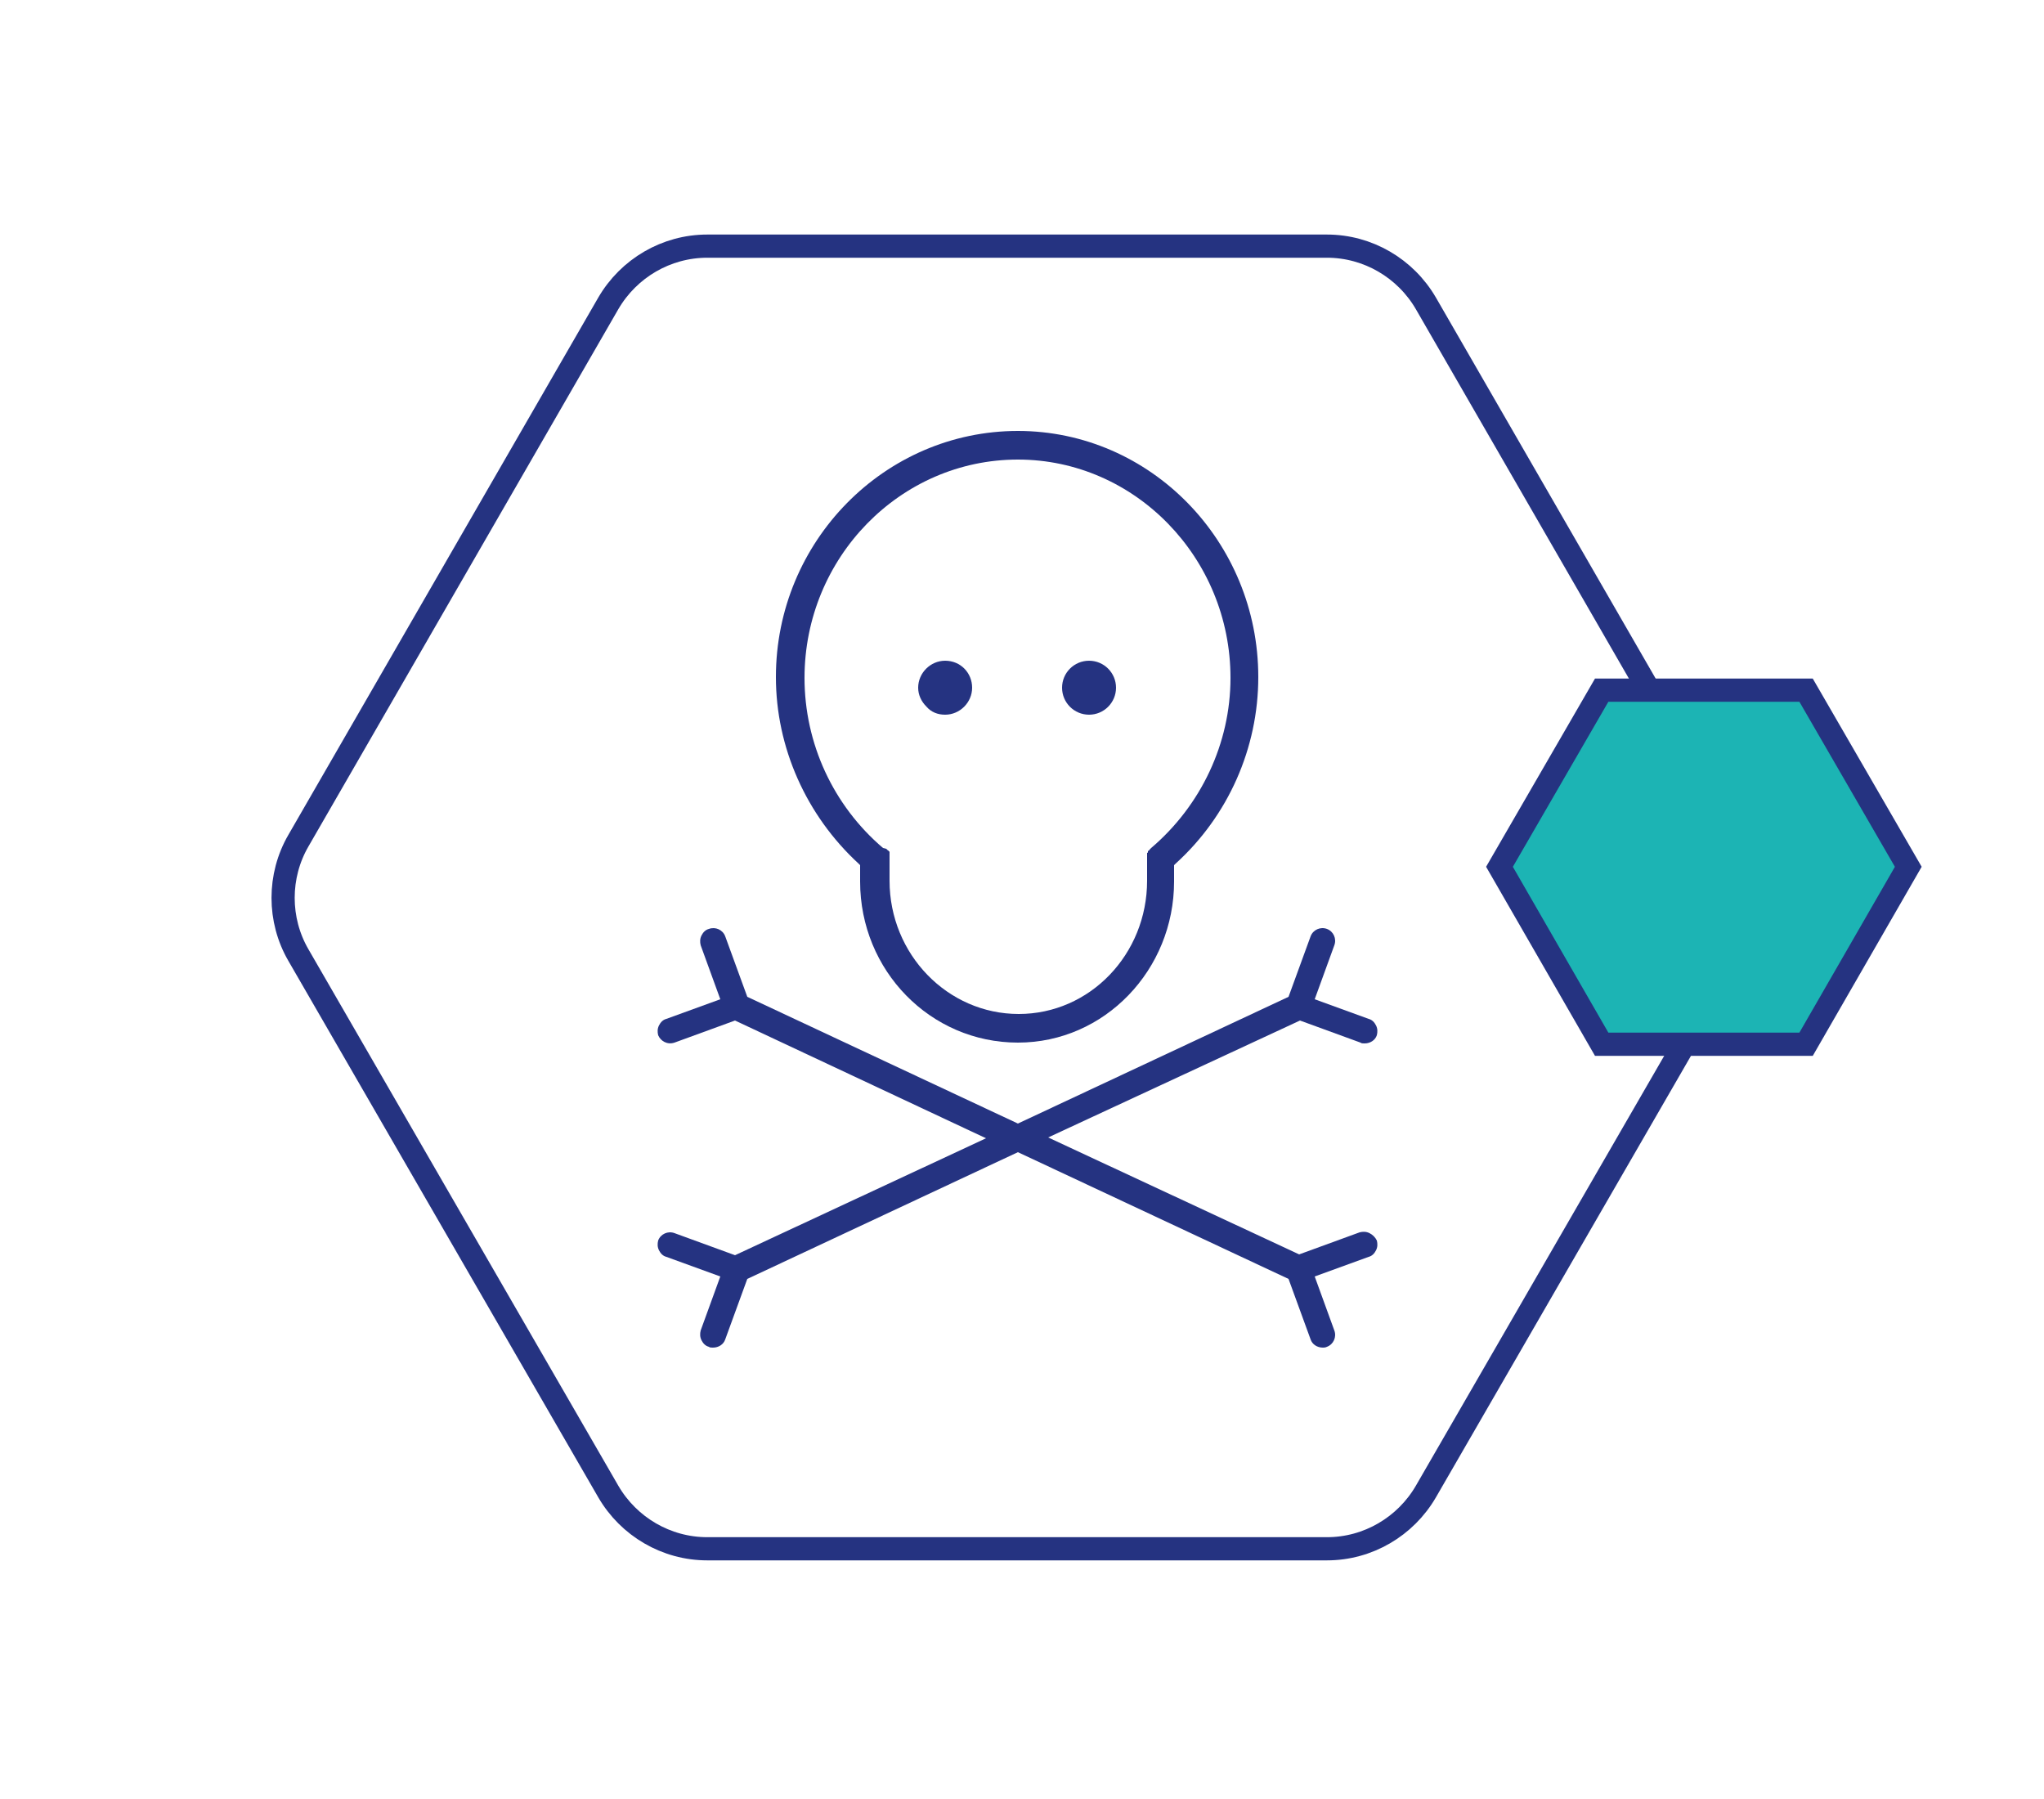 <svg xmlns="http://www.w3.org/2000/svg" xmlns:xlink="http://www.w3.org/1999/xlink" x="0px" y="0px" viewBox="0 0 250 220" style="enable-background:new 0 0 250 220;" xml:space="preserve">
<style type="text/css">
	.st0{fill:#253381;}
	.st1{fill:none;stroke:#253381;stroke-width:2.835;stroke-miterlimit:10;}
	.st2{fill:#1CB4B4;stroke:#253381;stroke-width:2.835;stroke-miterlimit:10;}
	.st3{fill:#FED904;stroke:#253381;stroke-width:2.835;stroke-miterlimit:10;}
	.st4{fill:#253381;stroke:#253381;stroke-width:2.835;stroke-miterlimit:10;}
	.st5{fill:#F45910;stroke:#253381;stroke-width:2.835;stroke-miterlimit:10;}
</style>
<g id="Calque_1">
	<g>
		<g>
			<path class="st0" d="M124.5,52.7c-16.3,0-29.6,13.5-29.6,30.1c0,8.6,3.7,16.9,10.1,22.8l0.2,0.2v2c0,10.9,8.6,19.7,19.3,19.7     c10.6,0,19.1-8.9,19.1-19.7v-2l0.2-0.2c6.4-5.8,10.1-14.1,10.1-22.8C153.9,66.2,140.7,52.7,124.5,52.7z M140.8,103.7L140.8,103.7     c-0.1,0.1-0.2,0.2-0.2,0.2l0,0c0,0,0,0.1-0.1,0.1l-0.1,0.1v0.1c0,0,0,0.1-0.1,0.1c0,0.1,0,0.1,0,0.1v0.1v0.1c0,0.1,0,0.1,0,0.1     c0,0.1,0,0.1,0,0.2v0.1v2.7c0,9-7,16.3-15.7,16.3s-15.8-7.3-15.8-16.3V105v-0.1c0,0,0-0.1,0-0.2s0-0.1,0-0.2v-0.1v-0.1v-0.1     c0-0.1-0.1-0.1-0.1-0.1c0-0.1-0.1-0.1-0.1-0.1l-0.1-0.1l-0.1-0.1l-0.4-0.1c-6.1-5.2-9.6-12.8-9.6-20.8     c0-14.7,11.7-26.7,26.1-26.7c14.3,0,26,12,26,26.7C150.5,90.9,146.9,98.5,140.8,103.7z"></path>
		</g>
		<g>
			<path class="st0" d="M118.9,84.1c0,1.8-1.5,3.3-3.3,3.3c-0.9,0-1.7-0.3-2.3-1c-0.6-0.6-1-1.4-1-2.3c0-1.8,1.5-3.3,3.3-3.3     C117.5,80.8,118.9,82.3,118.9,84.1z"></path>
		</g>
		<g>
			<ellipse class="st0" cx="133.2" cy="84.1" rx="3.3" ry="3.3"></ellipse>
		</g>
		<g>
			<path class="st0" d="M168.4,151.7c0.1,0.4,0.1,0.8-0.1,1.2c-0.2,0.4-0.5,0.7-0.9,0.8l-6.6,2.4l2.4,6.6c0.3,0.8-0.1,1.7-0.9,2     c-0.2,0.1-0.4,0.1-0.5,0.1c-0.7,0-1.3-0.4-1.5-1l-2.7-7.4l-33.1-15.5l-33.1,15.5l-2.7,7.4c-0.2,0.6-0.8,1-1.5,1     c-0.2,0-0.4,0-0.5-0.1c-0.4-0.1-0.7-0.4-0.9-0.8c-0.2-0.4-0.2-0.8-0.1-1.2l2.4-6.6l-6.6-2.4c-0.4-0.1-0.7-0.4-0.9-0.8     c-0.2-0.4-0.2-0.8-0.1-1.2c0.3-0.8,1.2-1.2,2-0.9l7.4,2.7l30.7-14.3l-30.7-14.4l-7.4,2.7c-0.9,0.3-1.7-0.2-2-0.9     c-0.1-0.4-0.1-0.8,0.1-1.2c0.2-0.4,0.5-0.7,0.9-0.8l6.6-2.4l-2.4-6.6c-0.1-0.4-0.1-0.8,0.1-1.2c0.2-0.4,0.5-0.7,0.9-0.8     c0.8-0.3,1.7,0.1,2,0.9l2.7,7.4l33.1,15.5l33.1-15.5l2.7-7.4c0.3-0.8,1.2-1.2,2-0.9c0.8,0.3,1.2,1.2,0.9,2l-2.4,6.6l6.6,2.4     c0.4,0.1,0.7,0.4,0.9,0.8s0.2,0.8,0.1,1.2c-0.2,0.6-0.8,1-1.5,1c-0.2,0-0.4,0-0.5-0.1l-7.4-2.7l-30.8,14.3l30.7,14.3l7.4-2.7l0,0     c0.4-0.1,0.8-0.1,1.2,0.1C167.9,151,168.2,151.3,168.4,151.7z"></path>
		</g>
	</g>
	<path class="st1" d="M162.3,30.1H86.5c-5,0-9.6,2.7-12.1,7l-37.9,65.7c-2.5,4.3-2.5,9.7,0,14l37.9,65.6c2.5,4.3,7.1,7,12.1,7h75.8   c5,0,9.6-2.7,12.1-7l37.9-65.6c2.5-4.3,2.5-9.7,0-14l-37.9-65.7C171.9,32.8,167.3,30.1,162.3,30.1z"></path>
	<polygon class="st2" points="220.9,84.4 195.9,84.4 183.4,106 195.9,127.7 220.9,127.7 233.4,106  "></polygon>
</g>
<g id="Calque_2">
</g>
</svg>